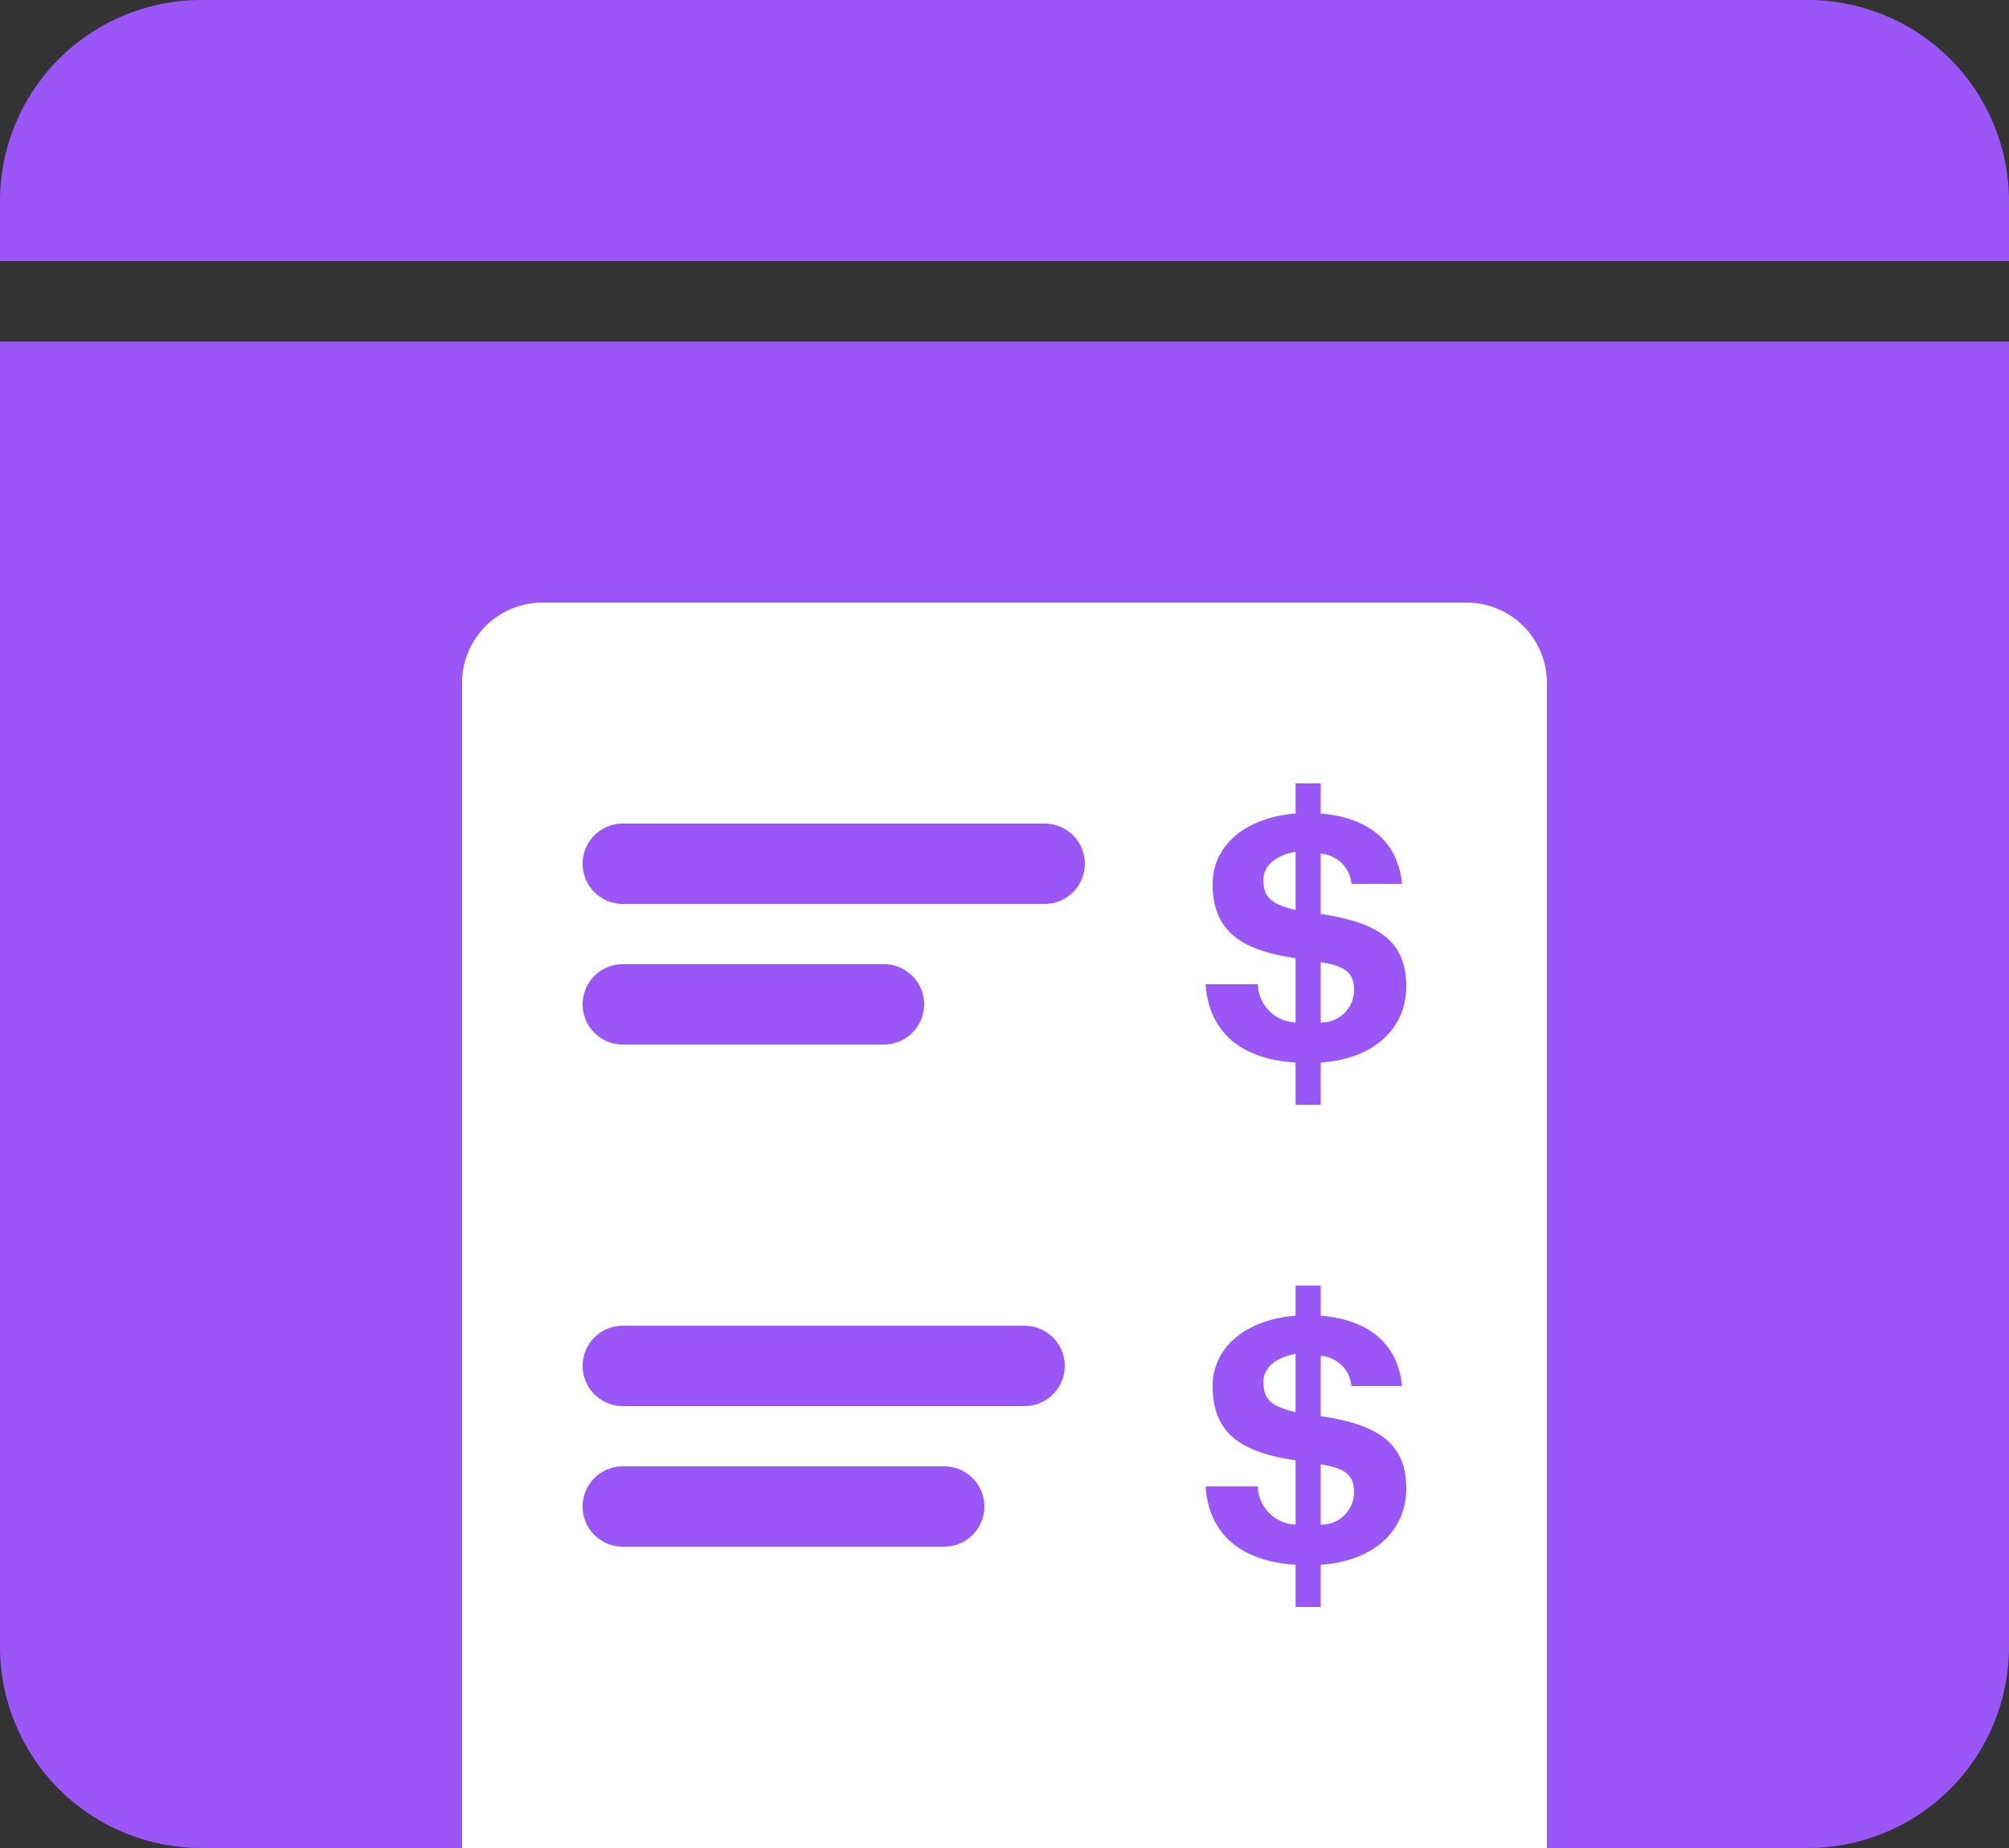 <svg id="icon-self-service-v.svg" xmlns="http://www.w3.org/2000/svg" width="100" height="92" viewBox="0 0 100 92">
  <rect x="0" y="0" width="100" height="92" fill="#333333" stroke="none"/>
  <defs>
    <style>
      .cls-1 {
        fill: #9a56f7;
        fill-rule: evenodd;
      }

      .cls-2 {
        fill: #fff;
      }
    </style>
  </defs>
  <path id="Rounded_Rectangle_23" data-name="Rounded Rectangle 23" class="cls-1" d="M2793,12698v-3a10.016,10.016,0,0,1,10-10h80a10.016,10.016,0,0,1,10,10v3H2793Zm100,4v65a10.016,10.016,0,0,1-10,10h-80a10.016,10.016,0,0,1-10-10v-65h100Z" transform="translate(-2793 -12685)"/>
  <path id="Rounded_Rectangle_14" data-name="Rounded Rectangle 14" class="cls-2" d="M27,30H73a4,4,0,0,1,4,4V92a0,0,0,0,1,0,0H23a0,0,0,0,1,0,0V34A4,4,0,0,1,27,30Z"/>
  <g>
    <path id="_" data-name="$" class="cls-1" d="M2857.49,12740h1.25v-2.1c2.78-.2,4.26-1.8,4.26-3.8,0-2.4-1.62-3.2-4.26-3.6v-3a1.65,1.65,0,0,1,1.53,1.5h2.52c-0.21-2.1-1.65-3.3-4.05-3.5v-1.5h-1.25v1.5c-2.51.2-4.13,1.6-4.13,3.5,0,2.3,1.34,3.3,4.13,3.7v3.2a1.953,1.953,0,0,1-1.88-1.9h-2.6c0.14,2.1,1.44,3.7,4.48,3.9v2.1Zm2.91-5.7a1.618,1.618,0,0,1-1.66,1.6v-3C2860.05,12733.1,2860.4,12733.5,2860.4,12734.3Zm-4.51-5.5c0-.7.57-1.2,1.6-1.4v2.9C2856.19,12730,2855.89,12729.6,2855.89,12728.8Z" transform="translate(-2793 -12685)"/>
    <path id="Rounded_Rectangle_554_copy" data-name="Rounded Rectangle 554 copy" class="cls-1" d="M2824,12726h21a2,2,0,0,1,0,4h-21A2,2,0,0,1,2824,12726Zm0,7h13a2,2,0,0,1,0,4h-13A2,2,0,0,1,2824,12733Z" transform="translate(-2793 -12685)"/>
  </g>
  <g id="Group_32_copy" data-name="Group 32 copy">
    <path id="_2" data-name="$" class="cls-1" d="M2857.49,12765h1.25v-2.1c2.78-.2,4.26-1.8,4.26-3.8,0-2.4-1.62-3.2-4.26-3.6v-3a1.65,1.65,0,0,1,1.53,1.5h2.52c-0.21-2.1-1.65-3.3-4.05-3.5v-1.5h-1.25v1.5c-2.51.2-4.13,1.6-4.13,3.5,0,2.3,1.34,3.3,4.13,3.7v3.2a1.953,1.953,0,0,1-1.88-1.9h-2.6c0.14,2.1,1.44,3.7,4.48,3.9v2.1Zm2.91-5.7a1.618,1.618,0,0,1-1.66,1.6v-3C2860.05,12758.1,2860.4,12758.5,2860.4,12759.3Zm-4.51-5.5c0-.7.57-1.2,1.6-1.4v2.9C2856.19,12755,2855.89,12754.6,2855.89,12753.8Z" transform="translate(-2793 -12685)"/>
    <path id="Rounded_Rectangle_554_copy-2" data-name="Rounded Rectangle 554 copy" class="cls-1" d="M2824,12751h20a2,2,0,0,1,0,4h-20A2,2,0,0,1,2824,12751Zm0,7h16a2,2,0,0,1,0,4h-16A2,2,0,0,1,2824,12758Z" transform="translate(-2793 -12685)"/>
  </g>
</svg>
